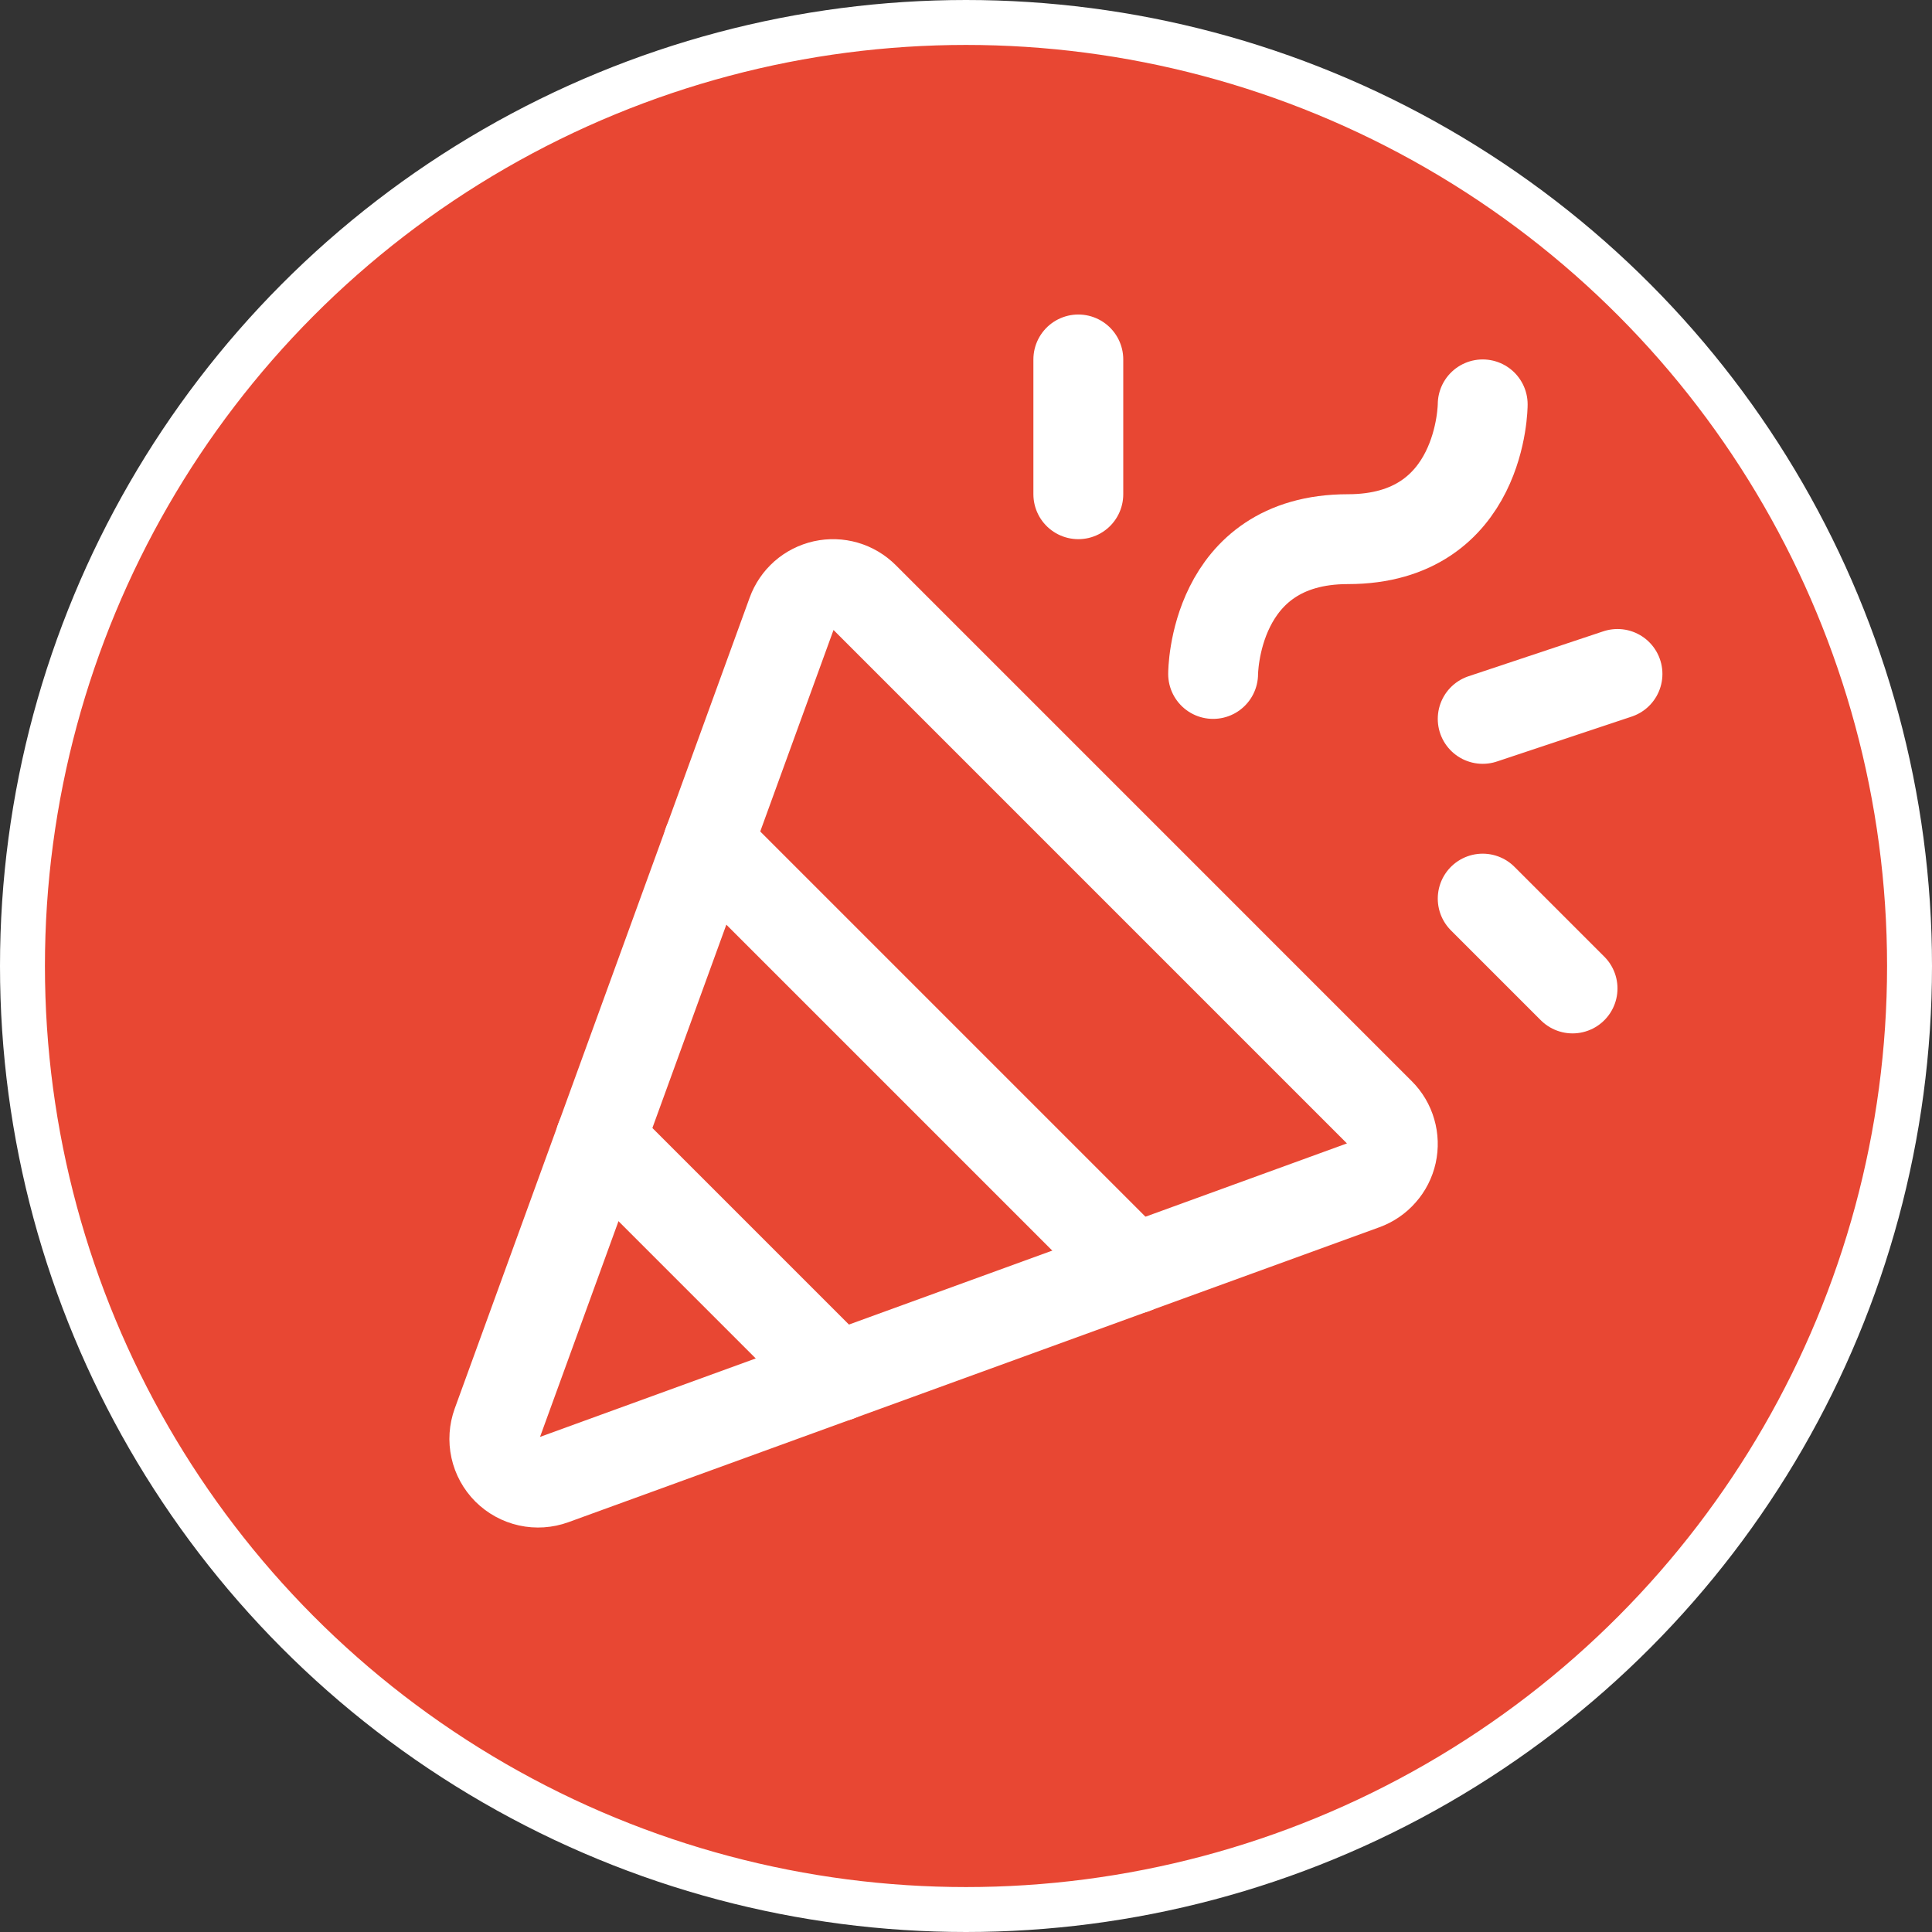 <svg xmlns="http://www.w3.org/2000/svg" width="43" height="43" viewBox="0 0 43 43" fill="none"><rect x="0" y="0" width="43" height="43" fill="#333333" stroke="none"/><g id="Group 80"><g id="Group 79"><circle id="Ellipse 23" cx="21.5" cy="21.5" r="21" fill="#E84733" stroke="white"></circle></g><path id="Vector" d="M11.061 31.69L17.625 13.643C17.681 13.488 17.775 13.351 17.898 13.242C18.021 13.134 18.17 13.059 18.33 13.023C18.49 12.988 18.656 12.993 18.814 13.039C18.971 13.085 19.114 13.17 19.23 13.286L30.715 24.771C30.831 24.887 30.916 25.03 30.961 25.188C31.007 25.345 31.012 25.511 30.977 25.671C30.941 25.831 30.866 25.98 30.757 26.102C30.649 26.226 30.512 26.319 30.358 26.375L12.31 32.939C12.136 33.002 11.947 33.015 11.766 32.975C11.585 32.935 11.419 32.844 11.287 32.713C11.156 32.581 11.065 32.416 11.025 32.234C10.985 32.053 10.998 31.864 11.061 31.69Z" stroke="white" stroke-width="2" stroke-linecap="round" stroke-linejoin="round"></path><path id="Vector_2" d="M27 15C27 15 27 12 30 12C33 12 33 9 33 9" stroke="white" stroke-width="2" stroke-linecap="round" stroke-linejoin="round"></path><path id="Vector_3" d="M24 8V11" stroke="white" stroke-width="2" stroke-linecap="round" stroke-linejoin="round"></path><path id="Vector_4" d="M33 20L35 22" stroke="white" stroke-width="2" stroke-linecap="round" stroke-linejoin="round"></path><path id="Vector_5" d="M33 16L36 15" stroke="white" stroke-width="2" stroke-linecap="round" stroke-linejoin="round"></path><path id="Vector_6" d="M15.761 18.761L25.239 28.239" stroke="white" stroke-width="2" stroke-linecap="round" stroke-linejoin="round"></path><path id="Vector_7" d="M18.639 30.639L13.361 25.361" stroke="white" stroke-width="2" stroke-linecap="round" stroke-linejoin="round"></path></g></svg>